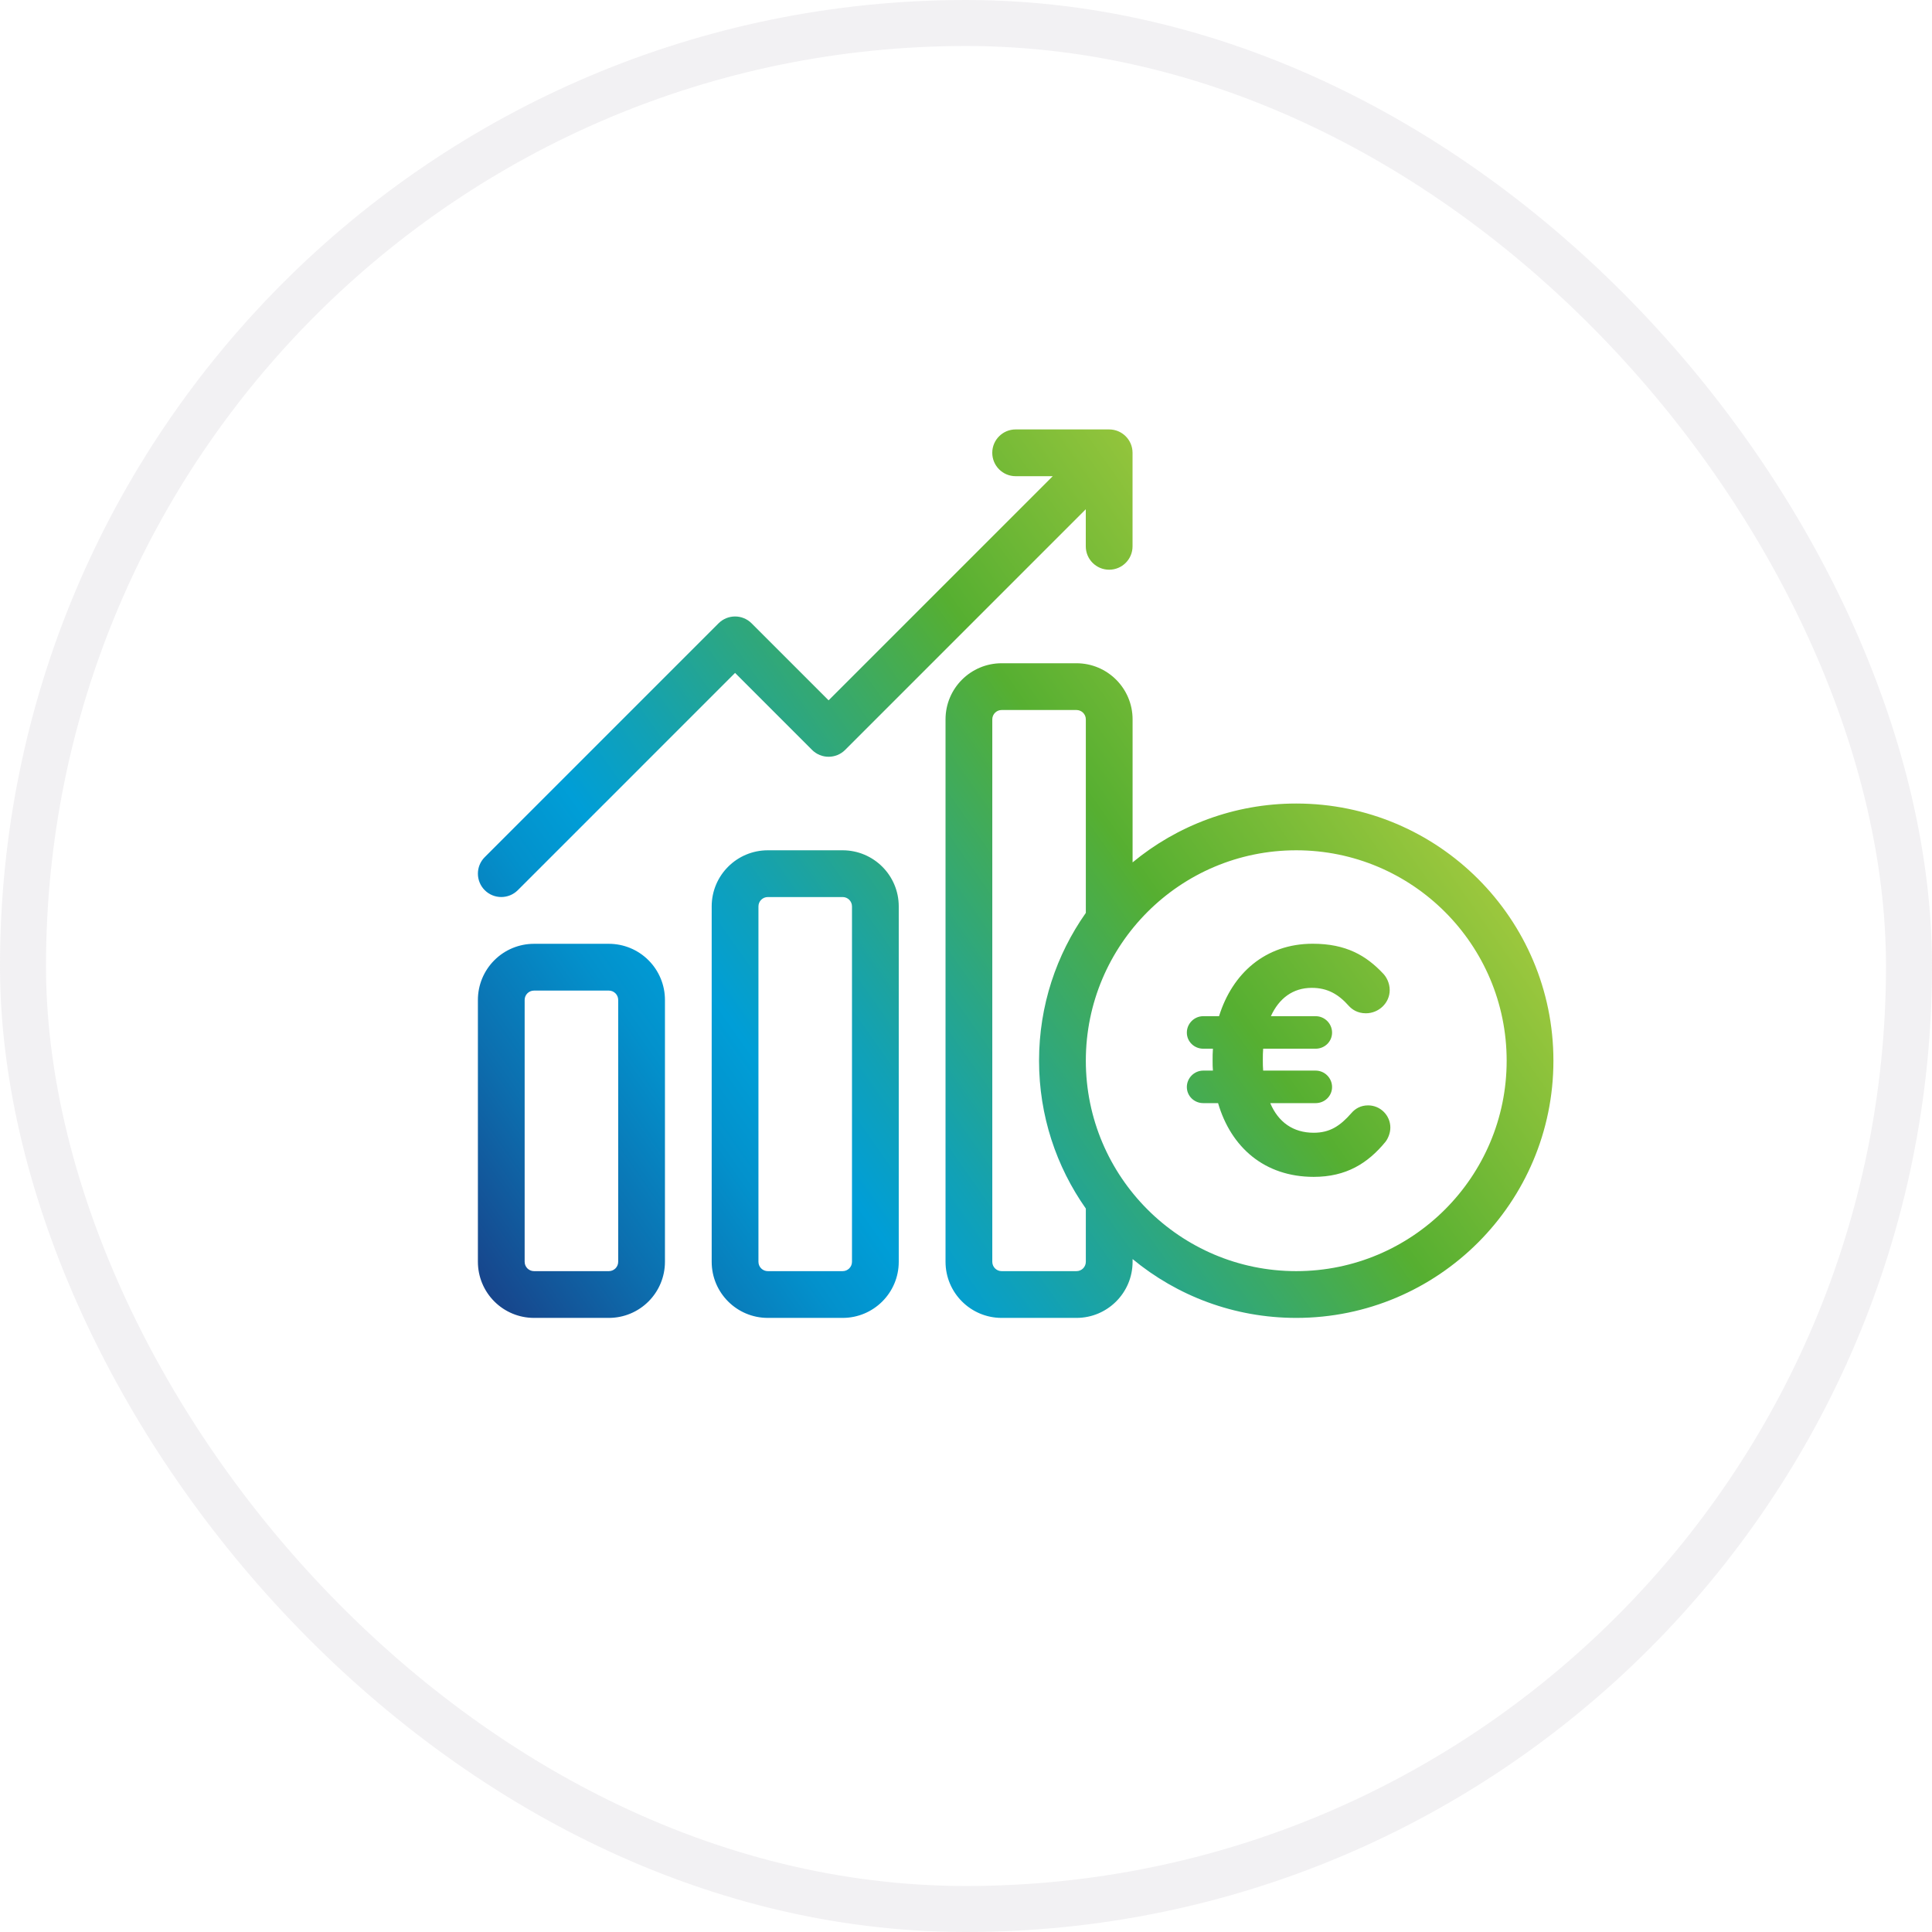 <svg xmlns="http://www.w3.org/2000/svg" width="84" height="84" viewBox="0 0 84 84" fill="none"><path fill-rule="evenodd" clip-rule="evenodd" d="M36.026 30.449L45.771 20.704H44.158C43.597 20.704 43.142 20.249 43.142 19.687C43.142 19.126 43.597 18.671 44.158 18.671H48.224C48.786 18.671 49.241 19.126 49.241 19.687V23.754C49.241 24.315 48.786 24.77 48.224 24.77C47.663 24.77 47.208 24.315 47.208 23.754V22.141L36.745 32.605C36.348 33.002 35.704 33.002 35.307 32.605L31.96 29.257L22.513 38.704C22.117 39.1 21.472 39.1 21.076 38.704C20.679 38.307 20.679 37.663 21.076 37.267L31.241 27.101C31.638 26.704 32.282 26.704 32.678 27.101L36.026 30.449ZM39.076 39.408C39.076 38.061 37.983 36.969 36.636 36.969H33.383C32.036 36.969 30.943 38.061 30.943 39.408V54.861C30.943 56.208 32.036 57.3 33.383 57.3H36.636C37.983 57.3 39.076 56.208 39.076 54.861V39.408ZM37.043 39.408V54.861C37.043 55.085 36.861 55.267 36.636 55.267H33.383C33.158 55.267 32.976 55.085 32.976 54.861V39.408C32.976 39.184 33.158 39.002 33.383 39.002H36.636C36.861 39.002 37.043 39.184 37.043 39.408ZM28.911 43.475C28.911 42.828 28.654 42.208 28.196 41.75C27.739 41.292 27.119 41.035 26.471 41.035H23.218C22.57 41.035 21.95 41.292 21.493 41.75C21.035 42.208 20.778 42.828 20.778 43.475V54.86C20.778 55.507 21.035 56.128 21.493 56.585C21.95 57.043 22.57 57.3 23.218 57.3H26.471C27.119 57.3 27.739 57.043 28.196 56.585C28.654 56.128 28.911 55.507 28.911 54.86V43.475ZM26.878 43.475V54.86C26.878 54.968 26.835 55.072 26.759 55.148C26.682 55.224 26.579 55.267 26.471 55.267H23.218C23.11 55.267 23.007 55.224 22.93 55.148C22.854 55.072 22.811 54.968 22.811 54.86V43.475C22.811 43.367 22.854 43.263 22.93 43.188C23.007 43.111 23.11 43.069 23.218 43.069H26.471C26.579 43.069 26.682 43.111 26.759 43.188C26.835 43.263 26.878 43.367 26.878 43.475ZM49.243 54.742V54.86C49.243 56.207 48.15 57.3 46.803 57.3H43.55C42.203 57.3 41.11 56.207 41.11 54.86V31.277C41.11 29.93 42.203 28.837 43.55 28.837H46.803C48.15 28.837 49.243 29.93 49.243 31.277V37.495C51.176 35.897 53.656 34.936 56.358 34.936C62.53 34.936 67.54 39.947 67.54 46.118C67.54 52.29 62.53 57.3 56.358 57.3C53.656 57.3 51.176 56.34 49.243 54.742ZM47.21 39.691V31.277C47.21 31.052 47.028 30.87 46.803 30.87H43.55C43.325 30.87 43.143 31.052 43.143 31.277V54.86C43.143 55.085 43.325 55.267 43.55 55.267H46.803C47.028 55.267 47.21 55.085 47.21 54.86V52.546C45.929 50.727 45.176 48.51 45.176 46.118C45.176 43.726 45.929 41.509 47.21 39.691ZM56.358 36.969C61.408 36.969 65.507 41.069 65.507 46.118C65.507 51.167 61.408 55.267 56.358 55.267C51.309 55.267 47.21 51.167 47.21 46.118C47.21 41.069 51.309 36.969 56.358 36.969ZM59.484 48.06C60.016 48.06 60.45 48.494 60.45 49.026C60.45 49.278 60.338 49.516 60.24 49.642C59.47 50.58 58.532 51.168 57.118 51.168C54.976 51.168 53.52 49.88 52.96 47.962H52.316C51.924 47.962 51.602 47.654 51.602 47.262C51.602 46.87 51.924 46.548 52.316 46.548H52.736C52.722 46.408 52.722 46.268 52.722 46.114C52.722 45.946 52.722 45.764 52.736 45.596H52.316C51.924 45.596 51.602 45.288 51.602 44.896C51.602 44.504 51.924 44.182 52.316 44.182H53.002C53.576 42.334 55.004 41.032 57.076 41.032C58.532 41.032 59.4 41.55 60.128 42.32C60.268 42.46 60.422 42.726 60.422 43.048C60.422 43.608 59.946 44.056 59.386 44.056C59.022 44.056 58.784 43.888 58.644 43.734C58.196 43.23 57.72 42.95 57.034 42.95C56.208 42.95 55.606 43.412 55.256 44.182H57.202C57.594 44.182 57.916 44.504 57.916 44.896C57.916 45.288 57.594 45.596 57.202 45.596H54.92C54.906 45.75 54.906 45.918 54.906 46.086C54.906 46.254 54.906 46.408 54.92 46.548H57.202C57.594 46.548 57.916 46.87 57.916 47.262C57.916 47.654 57.594 47.962 57.202 47.962H55.228C55.578 48.788 56.222 49.25 57.118 49.25C57.818 49.25 58.266 48.956 58.756 48.396C58.924 48.2 59.162 48.06 59.484 48.06Z" fill="url(#paint0_linear_1526_71424)"></path><rect x="1" y="1" width="82" height="82" rx="41" stroke="#A7A5B3" stroke-opacity="0.15" stroke-width="2"></rect><defs><linearGradient id="paint0_linear_1526_71424" x1="71.6" y1="26.45" x2="23.492" y2="60.231" gradientUnits="userSpaceOnUse"><stop offset="0.01" stop-color="#E1E04A"></stop><stop offset="0.42" stop-color="#56AF31"></stop><stop offset="0.51" stop-color="#3CAA63"></stop><stop offset="0.66" stop-color="#11A1B6"></stop><stop offset="0.73" stop-color="#009ED7"></stop><stop offset="0.79" stop-color="#0391CC"></stop><stop offset="0.89" stop-color="#0C6FAF"></stop><stop offset="1" stop-color="#184289"></stop></linearGradient></defs></svg>